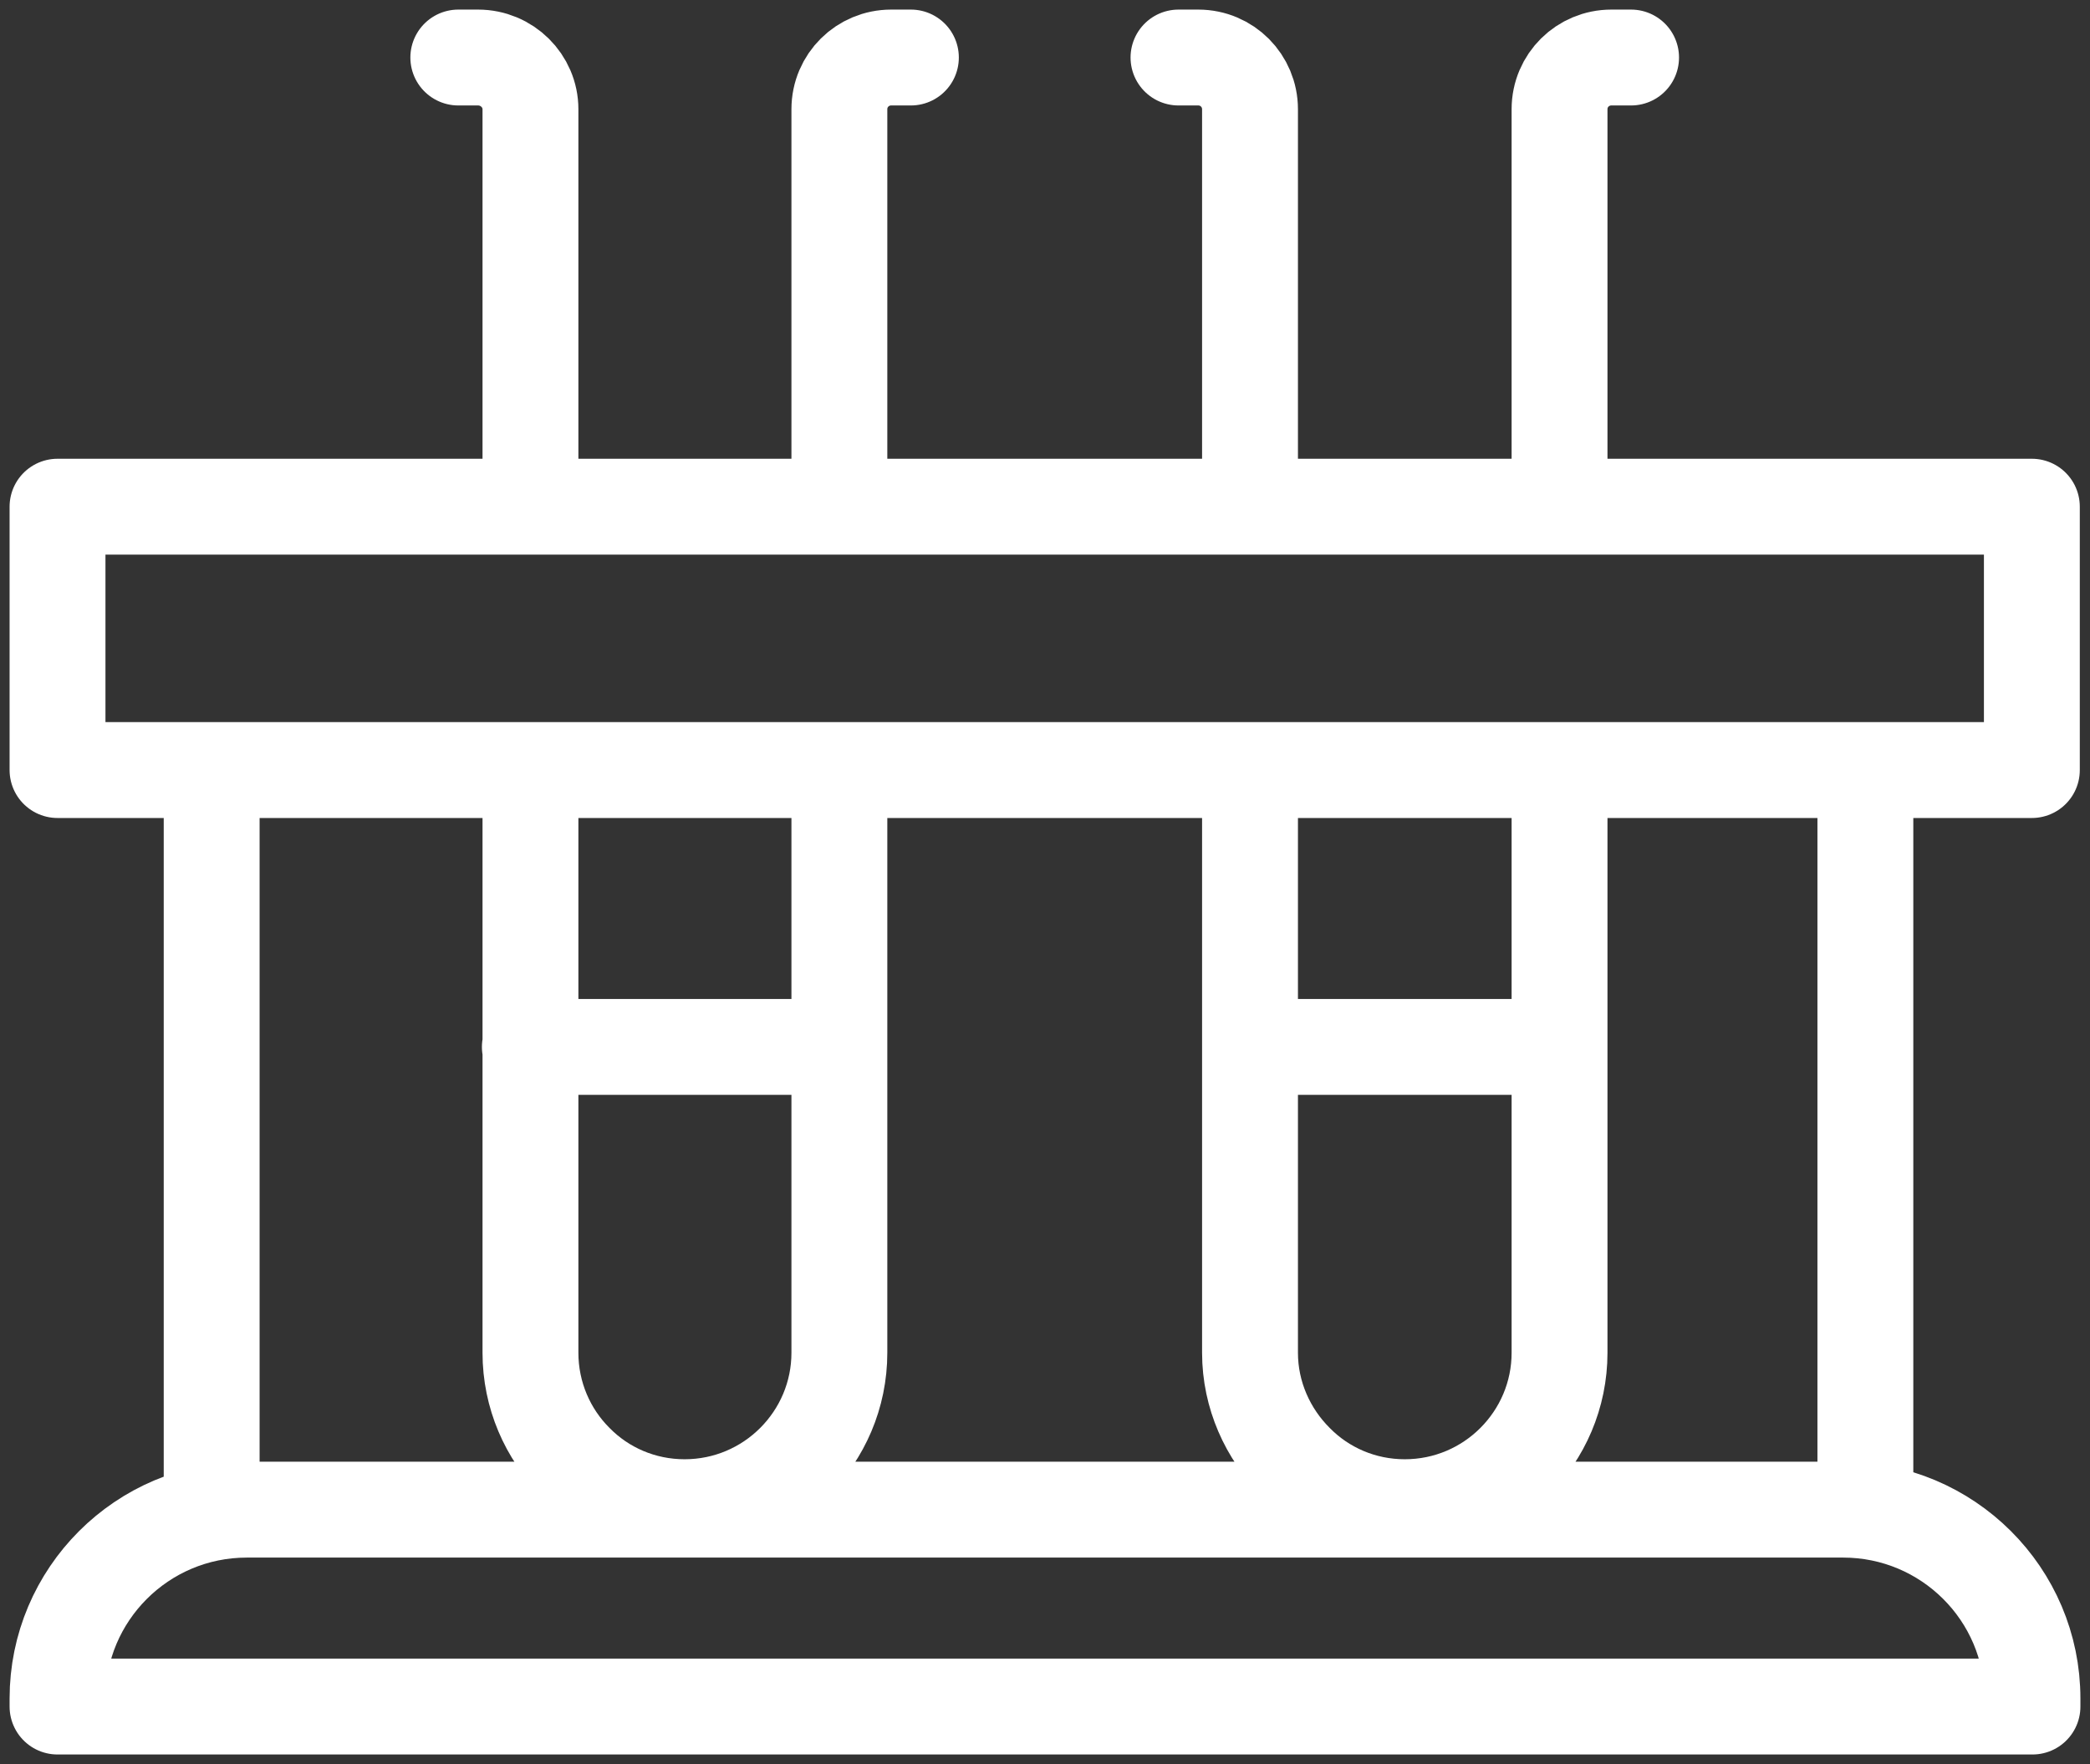 <svg width="109" height="92" viewBox="0 0 109 92" fill="none" xmlns="http://www.w3.org/2000/svg">
<rect x="0" y="0" width="109" height="92" fill="#333333" stroke="none"/>
<path d="M27.633 54.6H43.776M65.225 54.6H81.335M23.902 3H24.931C26.443 3 27.665 4.219 27.665 5.696V26.425M43.776 26.425V5.696C43.776 4.187 44.998 3 46.477 3H47.506M43.776 40.192V70.549C43.776 74.977 40.174 78.603 35.704 78.603C33.485 78.603 31.459 77.704 30.012 76.228C28.565 74.784 27.665 72.763 27.665 70.549V40.192M61.462 3H62.491C64.002 3 65.192 4.219 65.192 5.696V26.425M81.335 26.425V5.696C81.335 4.187 82.557 3 84.037 3H85.066M81.335 40.192V70.549C81.335 74.977 77.734 78.603 73.264 78.603C71.045 78.603 69.019 77.704 67.572 76.228C66.125 74.784 65.192 72.763 65.192 70.549V40.192M11.039 78.699V40.192M97.285 78.699V40.192M105.968 26.425H3V40.16H105.968V26.425ZM3 89V88.583C3 83.16 7.406 78.731 12.872 78.731H96.128C101.562 78.731 106 83.128 106 88.583V89H3Z" stroke="white" stroke-width="5" stroke-miterlimit="10" stroke-linecap="round" stroke-linejoin="round"/>
</svg>

